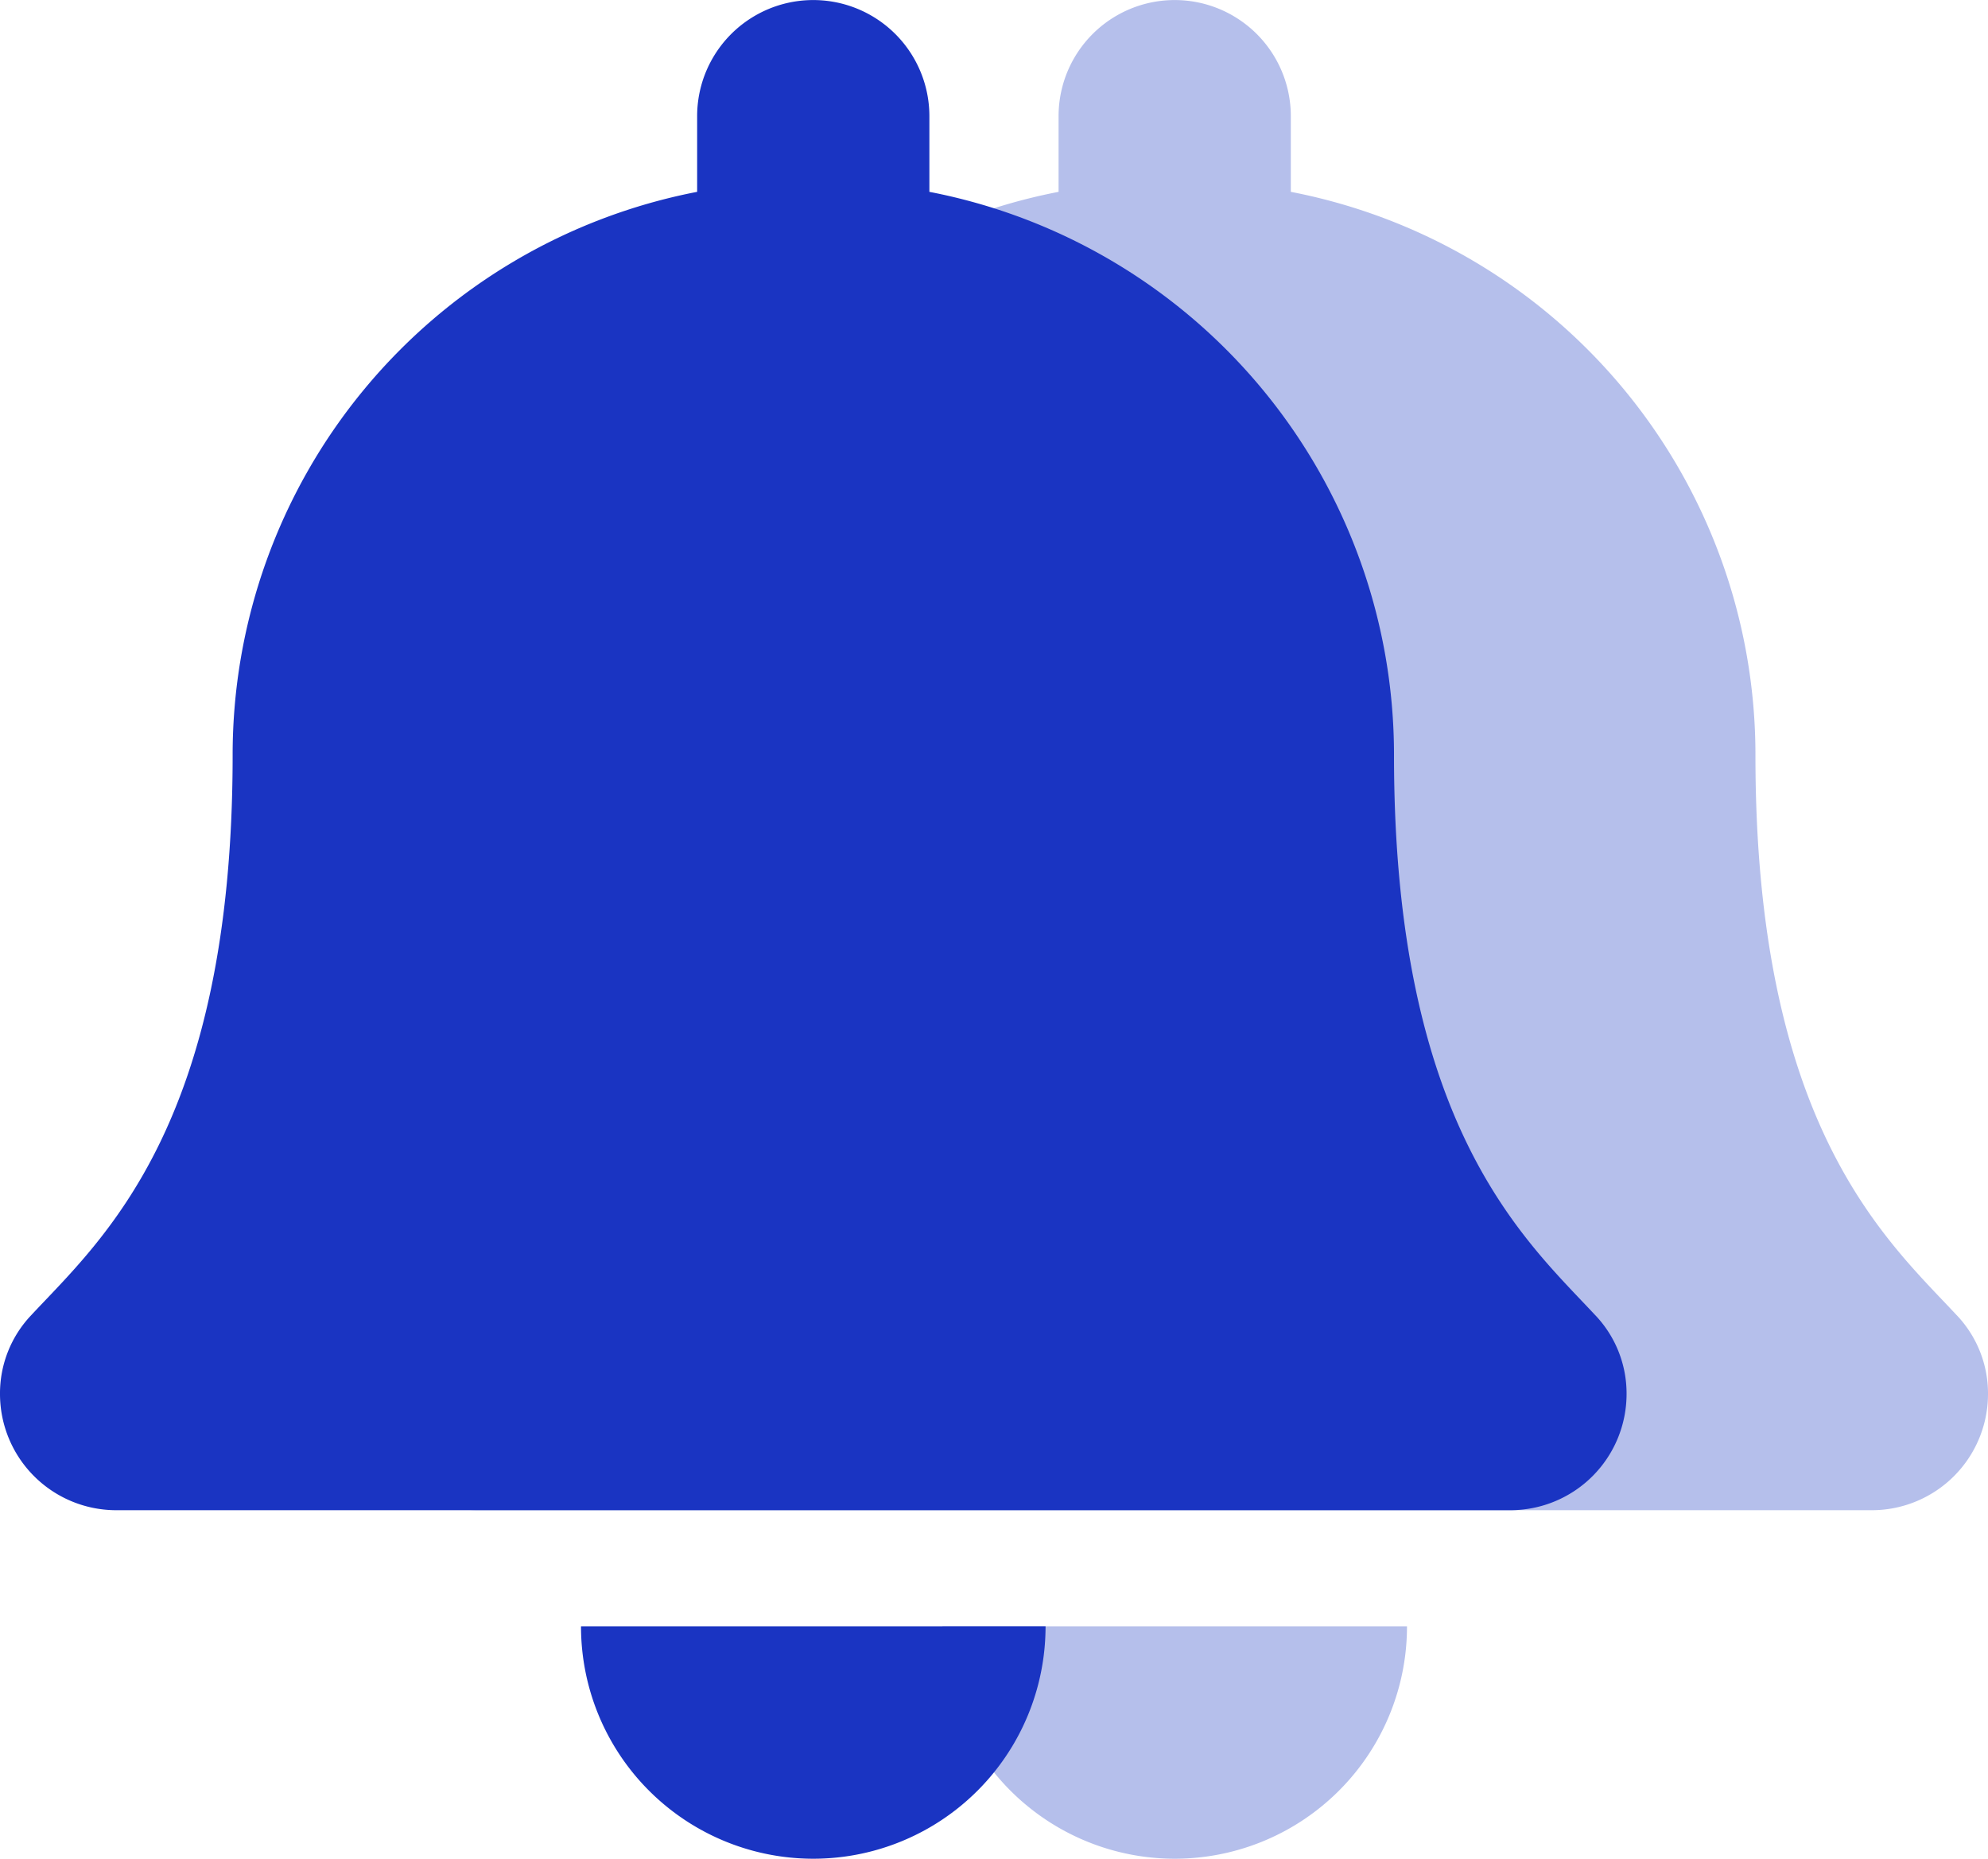 <svg xmlns="http://www.w3.org/2000/svg" width="54.315" height="50.788" viewBox="0 0 54.315 50.788">
  <g id="Group_1293" data-name="Group 1293" transform="translate(-1324 -3368)">
    <path id="Icon_awesome-bell" data-name="Icon awesome-bell" d="M22.22,50.788a6.347,6.347,0,0,0,6.346-6.349H15.874A6.347,6.347,0,0,0,22.22,50.788ZM43.586,35.938c-1.916-2.059-5.5-5.157-5.5-15.3A15.665,15.665,0,0,0,25.392,5.242V3.174a3.172,3.172,0,1,0-6.345,0V5.242A15.665,15.665,0,0,0,6.356,20.633c0,10.148-3.586,13.246-5.5,15.3A3.1,3.1,0,0,0,0,38.091a3.177,3.177,0,0,0,3.184,3.174H41.256a3.176,3.176,0,0,0,3.184-3.174,3.1,3.1,0,0,0-.854-2.154Z" transform="translate(1333.875 3368)" fill="#b5bfeb"/>
    <path id="Icon_awesome-bell-2" data-name="Icon awesome-bell" d="M22.22,50.788a6.347,6.347,0,0,0,6.346-6.349H15.874A6.347,6.347,0,0,0,22.22,50.788ZM43.586,35.938c-1.916-2.059-5.5-5.157-5.5-15.3A15.665,15.665,0,0,0,25.392,5.242V3.174a3.172,3.172,0,1,0-6.345,0V5.242A15.665,15.665,0,0,0,6.356,20.633c0,10.148-3.586,13.246-5.5,15.3A3.1,3.1,0,0,0,0,38.091a3.177,3.177,0,0,0,3.184,3.174H41.256a3.176,3.176,0,0,0,3.184-3.174,3.1,3.1,0,0,0-.854-2.154Z" transform="translate(1324 3368)" fill="#1a34c2"/>
  </g>
</svg>
